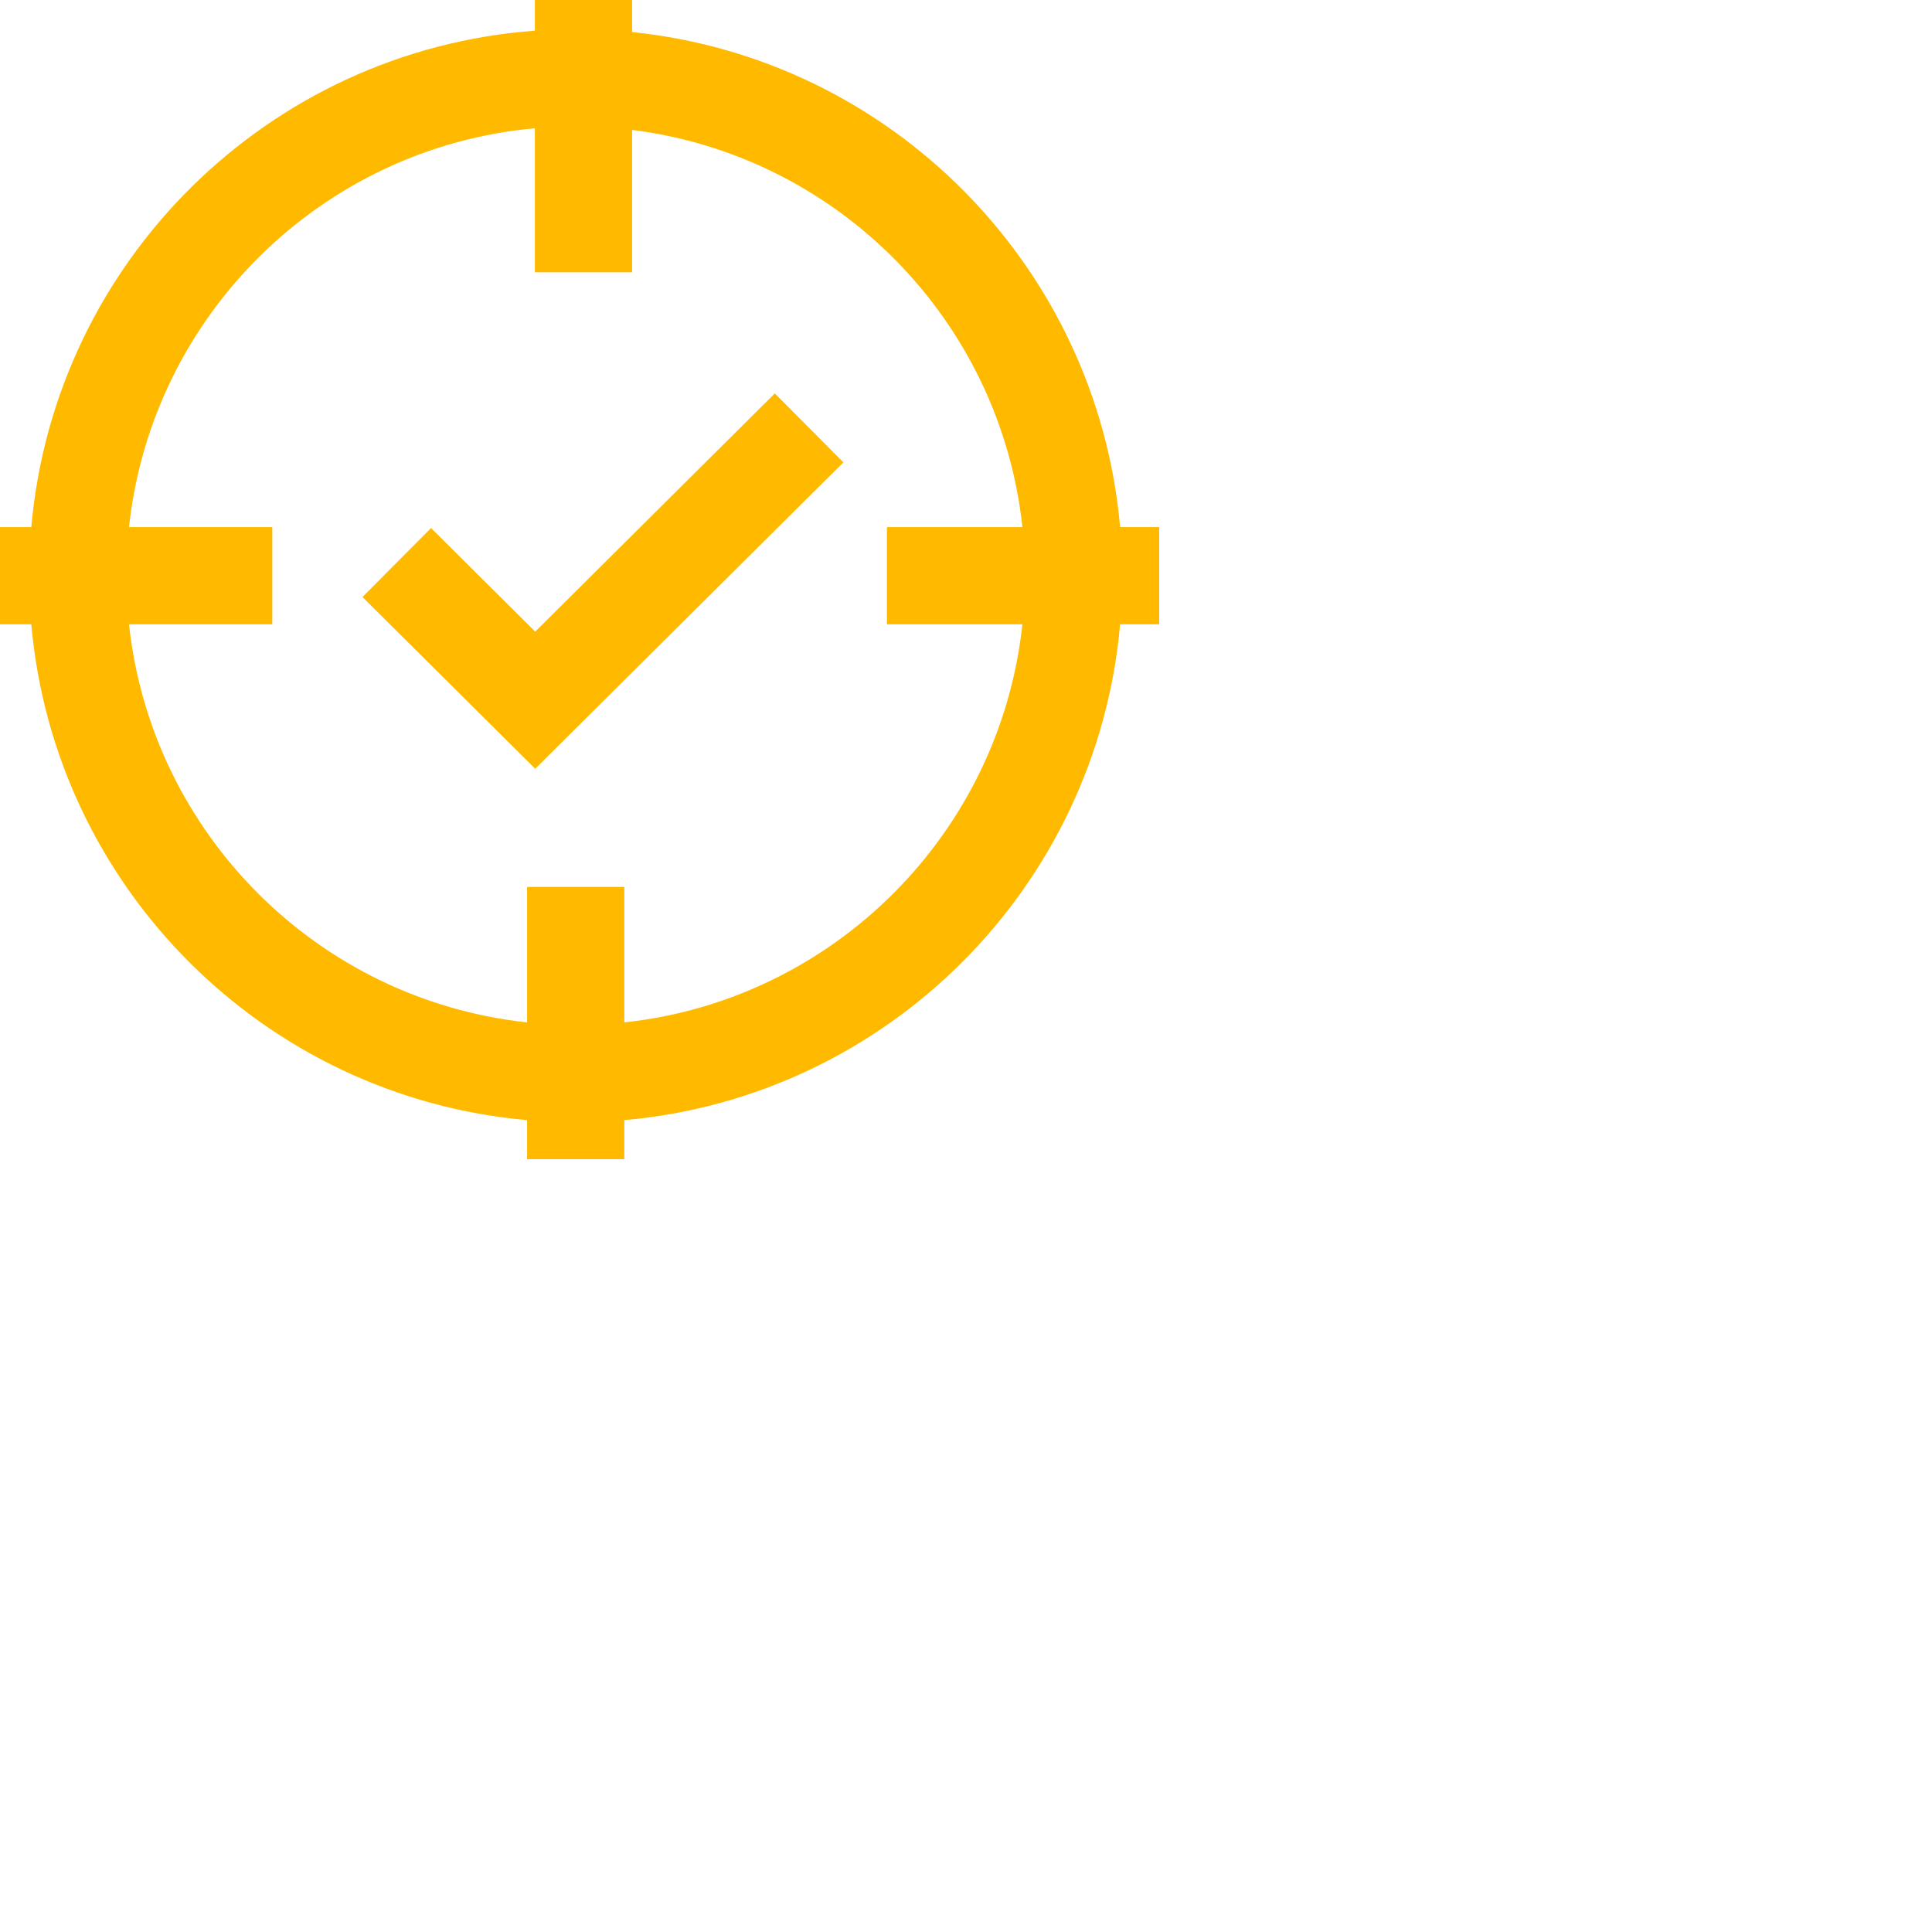 <svg width="100" height="100" viewBox="0 0 100 100" fill="#ffba00" xmlns="http://www.w3.org/2000/svg">
<path d="M32.718 6.725V14.094H27.685V6.638C16.663 7.632 7.858 16.315 6.678 27.282H14.094V32.315H6.678C7.844 43.148 16.449 51.753 27.282 52.919V45.906H32.315V52.919C43.148 51.753 51.753 43.148 52.919 32.315H45.906V27.282H52.919C51.768 16.584 43.361 8.058 32.718 6.725ZM32.718 1.659C46.144 3.035 56.788 13.801 57.977 27.282H60V32.315H57.977C56.776 45.931 45.931 56.776 32.315 57.977V60H27.282V57.977C13.667 56.776 2.821 45.931 1.621 32.315H0V27.282H1.62C2.833 13.533 13.881 2.608 27.685 1.588V0H32.718V1.659ZM43.654 23.933L27.703 39.791L18.762 30.902L22.311 27.332L27.703 32.693L40.105 20.363L43.654 23.933Z"></path>
</svg>